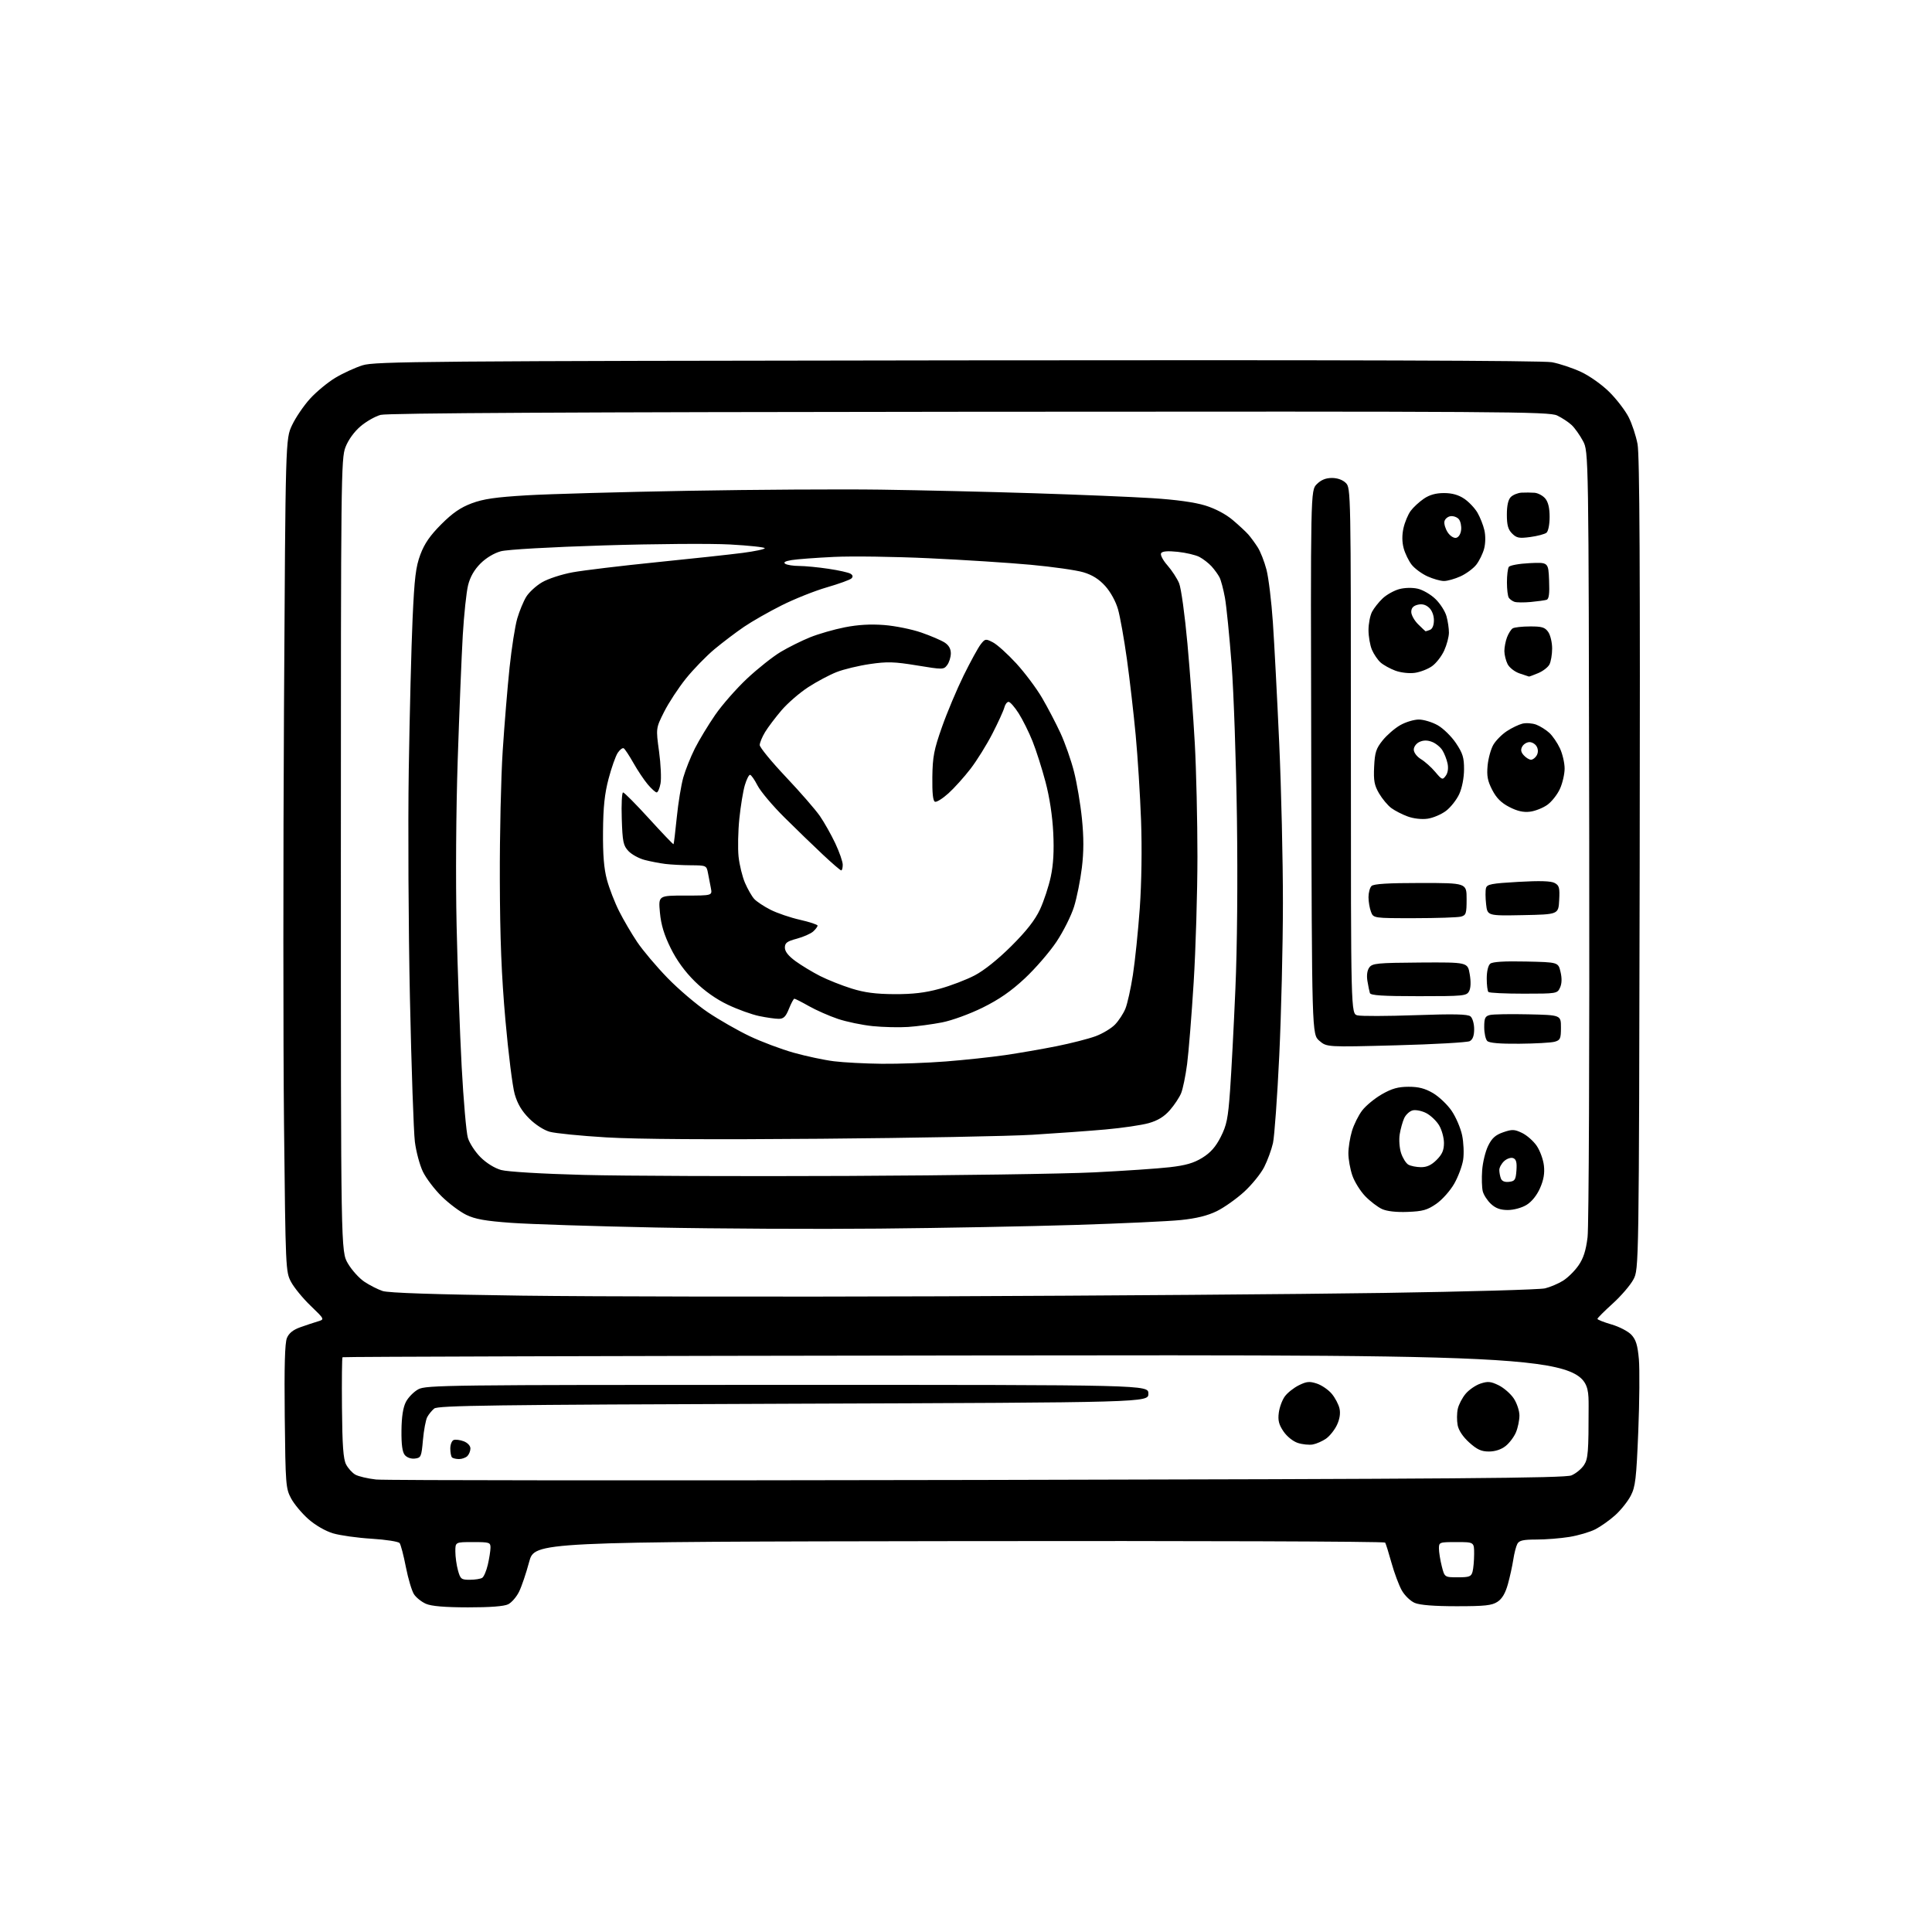 <?xml version="1.0" encoding="UTF-8" standalone="no"?>
<svg 
  version="1.1" 
  xmlns="http://www.w3.org/2000/svg" 
  xmlns:xlink="http://www.w3.org/1999/xlink" 
  xmlns:svg="http://www.w3.org/2000/svg"
  xmlns:rdf="http://www.w3.org/1999/02/22-rdf-syntax-ns#"
  xmlns:cc="http://creativecommons.org/ns#"
  xmlns:dc="http://purl.org/dc/elements/1.1/"
  viewBox="0 0 768 768"
  width="768"
  height="768"
>
<style>svg {background-color: white; }</style>"
<path stroke="none" fill="black" fill-rule="evenodd" d="M186.00,638.95C176.77,638.93 171.50,638.49 169.33,637.54C167.58,636.78 165.44,635.08 164.57,633.75C163.70,632.42 162.25,627.55 161.34,622.92C160.44,618.29 159.32,614.01 158.85,613.40C158.39,612.80 153.39,612.02 147.75,611.67C142.11,611.33 135.20,610.36 132.40,609.53C129.36,608.62 125.40,606.34 122.60,603.88C120.03,601.61 116.92,597.90 115.71,595.63C113.60,591.69 113.49,590.17 113.19,563.10C112.98,543.16 113.23,533.86 114.05,531.89C114.84,529.96 116.50,528.63 119.35,527.61C121.63,526.79 124.76,525.76 126.29,525.30C129.09,524.47 129.09,524.47 123.48,519.07C120.39,516.10 116.89,511.83 115.70,509.58C113.56,505.57 113.52,504.52 112.90,447.00C112.56,414.82 112.56,340.35 112.89,281.50C113.50,174.50 113.50,174.50 116.10,169.00C117.53,165.97 120.74,161.25 123.24,158.50C125.74,155.75 130.26,152.01 133.30,150.18C136.33,148.36 141.22,146.12 144.16,145.20C149.07,143.67 168.28,143.51 380.44,143.25C534.37,143.07 613.23,143.31 616.91,143.99C619.94,144.55 625.17,146.30 628.52,147.86C631.99,149.49 636.87,152.96 639.83,155.92C642.69,158.78 646.11,163.25 647.42,165.85C648.74,168.44 650.33,173.25 650.95,176.53C651.78,180.88 652.01,226.14 651.80,343.50C651.50,504.50 651.50,504.50 649.29,508.63C648.08,510.90 644.36,515.22 641.04,518.22C637.72,521.23 635.00,523.95 635.00,524.27C635.00,524.60 637.52,525.59 640.60,526.49C643.68,527.38 647.25,529.24 648.52,530.62C650.32,532.56 650.98,534.74 651.48,540.31C651.82,544.26 651.72,557.17 651.24,569.00C650.47,587.87 650.10,591.00 648.25,594.57C647.09,596.81 644.33,600.27 642.12,602.27C639.90,604.28 636.32,606.81 634.17,607.92C632.01,609.02 627.37,610.38 623.87,610.95C620.37,611.52 614.48,611.99 610.79,611.99C605.41,612.00 603.89,612.35 603.15,613.75C602.65,614.71 601.92,617.52 601.55,620.00C601.17,622.48 600.21,626.86 599.41,629.74C598.40,633.35 597.11,635.54 595.27,636.74C593.05,638.20 590.28,638.50 579.05,638.50C570.13,638.50 564.44,638.05 562.40,637.19C560.67,636.46 558.38,634.24 557.22,632.18C556.08,630.14 554.24,625.22 553.14,621.25C552.04,617.28 550.90,613.65 550.62,613.20C550.34,612.74 474.14,612.48 381.30,612.62C212.50,612.87 212.50,612.87 210.34,620.91C209.16,625.34 207.36,630.65 206.34,632.72C205.33,634.79 203.38,637.04 202.00,637.73C200.37,638.54 194.80,638.96 186.00,638.95zM186.80,627.98C188.83,627.98 191.04,627.63 191.69,627.21C192.35,626.79 193.35,624.44 193.92,621.98C194.49,619.51 194.96,616.49 194.98,615.25C195.00,613.13 194.60,613.00 188.00,613.00C181.00,613.00 181.00,613.00 181.01,616.75C181.01,618.81 181.48,622.19 182.05,624.25C183.02,627.73 183.37,628.00 186.80,627.98zM579.50,627.00C584.12,627.00 584.84,626.72 585.37,624.75C585.70,623.51 585.98,620.36 585.99,617.75C586.00,613.00 586.00,613.00 579.00,613.00C572.16,613.00 572.00,613.06 572.00,615.56C572.00,616.96 572.50,620.11 573.12,622.56C574.24,627.00 574.24,627.00 579.50,627.00zM388.50,588.31C578.86,587.91 622.08,587.58 624.67,586.49C626.42,585.76 628.67,583.91 629.67,582.38C631.29,579.90 631.50,577.26 631.50,559.04C631.50,538.50 631.50,538.50 384.01,538.82C247.90,538.99 136.36,539.31 136.15,539.52C135.94,539.73 135.84,548.77 135.94,559.61C136.07,574.62 136.46,579.98 137.57,582.13C138.37,583.67 140.03,585.51 141.26,586.20C142.49,586.89 146.20,587.76 149.50,588.13C152.80,588.50 260.35,588.58 388.50,588.31zM164.91,579.80C163.39,579.98 161.75,579.40 160.91,578.39C159.93,577.20 159.53,574.20 159.59,568.59C159.65,563.13 160.23,559.45 161.36,557.27C162.28,555.49 164.49,553.24 166.27,552.27C169.32,550.60 177.70,550.50 313.00,550.50C456.50,550.50 456.50,550.50 456.50,554.00C456.50,557.50 456.50,557.50 315.40,558.00C195.62,558.42 174.05,558.71 172.60,559.92C171.66,560.70 170.41,562.23 169.83,563.32C169.25,564.41 168.48,568.49 168.13,572.40C167.54,579.10 167.35,579.52 164.91,579.80zM182.47,580.00C181.29,580.00 180.03,579.70 179.67,579.33C179.30,578.97 179.00,577.38 179.00,575.80C179.00,574.23 179.60,572.71 180.33,572.43C181.06,572.15 182.86,572.38 184.33,572.93C185.88,573.52 187.00,574.72 187.00,575.78C187.00,576.78 186.46,578.14 185.80,578.80C185.14,579.46 183.64,580.00 182.47,580.00zM591.87,577.00C588.84,577.00 587.15,576.22 584.03,573.41C581.51,571.13 579.83,568.60 579.43,566.49C579.09,564.66 579.11,561.76 579.49,560.05C579.86,558.35 581.27,555.64 582.62,554.04C583.96,552.44 586.63,550.62 588.54,549.99C591.45,549.03 592.61,549.14 595.74,550.67C597.79,551.68 600.49,554.03 601.74,555.90C602.98,557.77 604.00,560.82 604.00,562.68C604.00,564.54 603.38,567.55 602.62,569.36C601.86,571.18 600.00,573.64 598.49,574.83C596.74,576.21 594.32,577.00 591.87,577.00zM521.87,574.20C520.42,574.46 517.74,574.19 515.90,573.59C513.98,572.96 511.57,571.02 510.20,569.00C508.36,566.29 507.94,564.62 508.34,561.59C508.62,559.43 509.70,556.51 510.74,555.09C511.78,553.66 514.28,551.68 516.31,550.67C519.40,549.14 520.55,549.03 523.46,549.99C525.37,550.62 528.04,552.44 529.38,554.04C530.73,555.64 532.12,558.29 532.48,559.93C532.91,561.86 532.54,564.16 531.45,566.47C530.52,568.43 528.57,570.87 527.13,571.88C525.68,572.89 523.32,573.93 521.87,574.20zM374.50,515.30C437.75,515.06 516.73,514.46 550.00,513.96C583.27,513.45 612.16,512.64 614.19,512.14C616.22,511.64 619.42,510.29 621.30,509.12C623.18,507.96 625.95,505.24 627.45,503.07C629.44,500.21 630.42,497.15 631.08,491.82C631.59,487.68 631.88,418.32 631.74,332.00C631.50,179.50 631.50,179.50 629.25,175.29C628.01,172.97 625.99,170.12 624.75,168.96C623.51,167.80 620.92,166.09 619.00,165.17C615.76,163.62 598.62,163.51 385.36,163.68C227.86,163.81 153.98,164.20 151.31,164.92C149.15,165.50 145.54,167.56 143.28,169.50C140.77,171.64 138.44,174.88 137.33,177.76C135.58,182.28 135.50,189.81 135.50,340.00C135.50,497.50 135.50,497.50 138.31,502.27C139.85,504.90 142.81,508.17 144.89,509.54C146.96,510.92 150.20,512.56 152.08,513.19C154.36,513.96 172.84,514.57 207.50,515.04C236.10,515.42 311.25,515.54 374.50,515.30zM349.50,488.39C324.75,488.63 284.70,488.43 260.50,487.95C236.30,487.46 210.52,486.63 203.21,486.10C192.97,485.36 188.87,484.63 185.37,482.93C182.86,481.72 178.47,478.43 175.60,475.62C172.73,472.80 169.36,468.36 168.10,465.74C166.84,463.12 165.41,457.78 164.92,453.88C164.43,449.98 163.54,424.22 162.95,396.64C162.36,369.06 162.15,328.27 162.49,306.00C162.84,283.73 163.52,256.69 164.01,245.92C164.75,229.63 165.27,225.35 167.11,220.42C168.74,216.08 170.95,212.88 175.41,208.41C179.90,203.92 183.07,201.74 187.50,200.08C192.17,198.33 197.04,197.63 209.50,196.89C218.30,196.37 247.10,195.57 273.50,195.10C299.90,194.63 334.32,194.42 350.00,194.64C365.68,194.86 393.12,195.50 411.00,196.07C428.88,196.64 450.05,197.52 458.06,198.03C467.43,198.62 474.94,199.66 479.11,200.95C483.10,202.18 487.30,204.40 490.04,206.73C492.49,208.80 495.29,211.40 496.25,212.50C497.21,213.60 498.88,215.88 499.96,217.56C501.04,219.24 502.61,223.24 503.45,226.46C504.28,229.67 505.43,239.09 505.99,247.40C506.56,255.70 507.69,277.35 508.51,295.50C509.33,313.65 509.99,342.23 509.98,359.00C509.97,375.77 509.31,403.02 508.53,419.56C507.74,436.09 506.61,451.76 506.03,454.38C505.44,457.00 503.87,461.29 502.54,463.92C501.21,466.54 497.62,470.97 494.56,473.77C491.50,476.56 486.60,480.03 483.68,481.46C480.02,483.25 475.57,484.35 469.43,484.98C464.52,485.49 445.65,486.36 427.50,486.93C409.35,487.50 374.25,488.16 349.50,488.39zM559.60,481.75C555.11,481.93 551.37,481.51 549.41,480.63C547.71,479.86 544.70,477.57 542.72,475.53C540.75,473.49 538.42,469.76 537.56,467.23C536.70,464.71 536.00,460.77 536.00,458.48C536.00,456.19 536.64,452.20 537.42,449.61C538.19,447.03 540.02,443.35 541.48,441.44C542.93,439.53 546.46,436.63 549.31,434.99C553.30,432.71 555.75,432.02 559.91,432.01C563.91,432.00 566.45,432.66 569.63,434.52C572.00,435.91 575.33,439.07 577.02,441.53C578.72,444.00 580.60,448.38 581.21,451.26C581.81,454.14 582.00,458.53 581.63,461.00C581.26,463.48 579.65,467.78 578.07,470.55C576.47,473.35 573.30,476.91 570.95,478.54C567.38,481.01 565.58,481.52 559.60,481.75zM599.40,481.00C596.44,481.00 594.56,480.32 592.69,478.59C591.25,477.26 589.78,474.99 589.42,473.55C589.06,472.11 588.95,468.36 589.18,465.21C589.41,462.07 590.47,457.70 591.55,455.50C593.05,452.43 594.44,451.18 597.54,450.10C601.11,448.87 601.98,448.90 605.04,450.36C606.94,451.27 609.57,453.58 610.87,455.49C612.18,457.41 613.46,460.94 613.73,463.34C614.08,466.42 613.62,469.06 612.18,472.32C610.92,475.18 608.87,477.72 606.82,478.97C604.92,480.13 601.75,480.99 599.40,481.00zM599.88,469.80C602.19,469.54 602.54,469.00 602.81,465.24C603.04,462.07 602.71,460.83 601.52,460.37C600.64,460.03 599.05,460.55 597.96,461.53C596.88,462.51 596.00,464.10 596.00,465.07C596.00,466.04 596.28,467.57 596.63,468.47C597.04,469.54 598.17,470.00 599.88,469.80zM337.00,467.45C379.07,467.26 423.18,466.62 435.00,466.03C446.82,465.44 460.31,464.53 464.97,463.99C471.35,463.26 474.55,462.33 477.95,460.23C481.21,458.21 483.25,455.91 485.25,451.97C487.63,447.28 488.17,444.64 488.97,433.50C489.48,426.35 490.44,408.24 491.08,393.26C491.81,376.56 492.04,350.27 491.70,325.26C491.38,302.84 490.43,275.31 489.58,264.07C488.72,252.84 487.53,240.92 486.93,237.60C486.32,234.27 485.36,230.64 484.79,229.53C484.22,228.41 482.79,226.44 481.63,225.15C480.46,223.87 478.27,222.17 476.78,221.39C475.28,220.61 471.40,219.70 468.16,219.36C464.18,218.94 462.05,219.12 461.56,219.90C461.16,220.55 462.24,222.65 464.05,224.71C465.81,226.71 467.91,229.92 468.71,231.84C469.52,233.78 470.99,244.48 472.03,255.91C473.06,267.24 474.37,285.06 474.95,295.53C475.53,306.00 476.00,326.25 476.00,340.53C475.99,354.81 475.32,377.30 474.50,390.50C473.68,403.70 472.50,418.32 471.89,423.00C471.28,427.68 470.21,432.88 469.51,434.57C468.82,436.26 466.80,439.30 465.02,441.33C462.76,443.90 460.25,445.44 456.64,446.46C453.81,447.26 446.10,448.39 439.50,448.98C432.90,449.57 419.85,450.51 410.50,451.08C401.15,451.65 363.35,452.36 326.50,452.67C282.47,453.05 253.16,452.86 241.00,452.13C230.82,451.52 220.70,450.51 218.50,449.89C216.17,449.24 212.77,447.04 210.35,444.61C207.43,441.69 205.72,438.81 204.61,434.97C203.74,431.96 202.08,418.70 200.91,405.50C199.34,387.71 198.76,373.21 198.69,349.50C198.63,331.90 199.15,308.95 199.83,298.50C200.51,288.05 201.74,273.13 202.56,265.35C203.38,257.56 204.76,248.78 205.62,245.85C206.48,242.91 208.09,239.03 209.18,237.24C210.28,235.45 213.11,232.85 215.49,231.46C217.86,230.07 223.33,228.28 227.65,227.50C231.97,226.71 246.97,224.91 261.00,223.49C275.02,222.08 290.44,220.41 295.25,219.78C300.06,219.15 304.00,218.32 304.00,217.92C304.00,217.53 297.81,216.86 290.25,216.44C282.59,216.02 260.34,216.18 240.00,216.81C218.72,217.47 201.66,218.44 199.09,219.14C196.42,219.86 193.22,221.78 191.00,224.00C188.54,226.46 186.90,229.32 186.08,232.59C185.40,235.29 184.45,244.25 183.96,252.50C183.48,260.75 182.58,283.02 181.95,302.00C181.28,322.37 181.10,349.40 181.51,368.00C181.89,385.32 182.80,410.52 183.52,424.00C184.25,437.48 185.36,450.22 185.99,452.31C186.62,454.41 188.88,457.88 191.01,460.01C193.34,462.34 196.62,464.37 199.20,465.09C201.71,465.79 215.36,466.61 232.00,467.05C247.68,467.46 294.93,467.64 337.00,467.45zM564.83,463.97C567.20,463.99 568.99,463.16 571.08,461.08C573.29,458.86 574.00,457.23 574.00,454.33C573.99,452.22 573.11,449.06 572.04,447.30C570.97,445.54 568.67,443.36 566.94,442.47C565.20,441.57 562.79,441.09 561.56,441.39C560.34,441.70 558.82,443.10 558.18,444.51C557.54,445.91 556.74,448.80 556.40,450.93C556.06,453.06 556.31,456.41 556.96,458.39C557.62,460.37 558.90,462.42 559.83,462.96C560.75,463.50 563.00,463.95 564.83,463.97zM350.55,422.87C357.18,422.94 368.65,422.52 376.05,421.94C383.45,421.36 394.00,420.23 399.50,419.43C405.00,418.63 414.23,417.03 420.00,415.88C425.77,414.72 432.78,412.93 435.57,411.89C438.35,410.85 441.82,408.76 443.26,407.25C444.71,405.74 446.55,402.93 447.35,401.00C448.15,399.07 449.50,393.00 450.35,387.50C451.20,382.00 452.43,370.07 453.08,361.00C453.79,350.96 453.99,337.32 453.59,326.19C453.22,316.12 452.26,300.82 451.45,292.19C450.64,283.56 449.07,269.98 447.96,262.00C446.85,254.03 445.26,245.12 444.43,242.21C443.53,239.06 441.47,235.32 439.35,232.96C436.86,230.21 434.22,228.55 430.64,227.48C427.81,226.64 418.42,225.31 409.76,224.51C401.10,223.71 382.88,222.54 369.26,221.91C355.64,221.27 338.65,221.03 331.50,221.38C324.35,221.72 316.78,222.29 314.67,222.64C312.07,223.08 311.27,223.55 312.17,224.13C312.90,224.59 315.39,224.98 317.71,224.98C320.02,224.99 325.25,225.49 329.31,226.10C333.38,226.70 337.33,227.59 338.09,228.06C339.03,228.63 339.15,229.25 338.48,229.92C337.92,230.48 333.53,232.07 328.71,233.47C323.89,234.86 315.80,238.09 310.72,240.64C305.65,243.18 298.93,247.01 295.79,249.15C292.65,251.28 287.38,255.27 284.08,258.01C280.78,260.76 275.64,266.04 272.66,269.75C269.68,273.46 265.77,279.43 263.98,283.00C260.72,289.50 260.72,289.50 261.98,298.70C262.67,303.77 262.94,309.50 262.57,311.45C262.21,313.40 261.52,315.00 261.04,315.00C260.57,315.00 258.97,313.56 257.48,311.80C256.00,310.04 253.44,306.21 251.80,303.30C250.15,300.38 248.42,297.76 247.95,297.47C247.48,297.18 246.40,297.99 245.55,299.28C244.70,300.57 243.07,305.20 241.92,309.56C240.35,315.50 239.79,320.77 239.71,330.50C239.63,339.82 240.07,345.26 241.27,349.72C242.19,353.15 244.37,358.77 246.11,362.22C247.85,365.68 251.09,371.20 253.31,374.50C255.53,377.80 260.94,384.21 265.34,388.74C269.74,393.28 276.98,399.43 281.43,402.42C285.88,405.41 293.34,409.68 298.01,411.90C302.68,414.12 310.55,417.08 315.50,418.47C320.45,419.86 327.65,421.39 331.50,421.87C335.35,422.35 343.92,422.80 350.55,422.87zM554.96,415.53C527.42,416.26 527.42,416.26 524.46,413.72C521.50,411.17 521.50,411.17 521.24,303.05C520.97,194.94 520.97,194.94 523.44,192.47C525.14,190.77 527.02,190.00 529.45,190.00C531.67,190.00 533.75,190.75 535.00,192.00C536.97,193.97 537.00,195.33 537.00,298.48C537.00,402.96 537.00,402.96 539.61,403.62C541.05,403.98 551.42,403.95 562.66,403.55C578.03,403.01 583.46,403.13 584.55,404.04C585.36,404.71 586.00,406.95 586.00,409.09C586.00,411.72 585.45,413.22 584.25,413.87C583.29,414.38 570.11,415.13 554.96,415.53zM603.95,414.90C596.18,414.97 592.01,414.61 591.20,413.80C590.54,413.14 590.00,410.67 590.00,408.32C590.00,404.71 590.35,403.95 592.25,403.48C593.49,403.17 600.35,403.05 607.50,403.21C620.50,403.50 620.50,403.50 620.50,408.45C620.50,412.89 620.24,413.48 618.00,414.11C616.62,414.49 610.30,414.85 603.95,414.90zM361.00,408.23C357.43,408.47 351.08,408.32 346.90,407.90C342.72,407.47 336.49,406.18 333.06,405.02C329.64,403.87 324.47,401.59 321.58,399.96C318.70,398.33 316.09,397.00 315.78,397.00C315.47,397.00 314.50,398.80 313.62,401.00C312.36,404.15 311.49,405.00 309.56,405.00C308.20,405.00 304.71,404.51 301.80,403.90C298.88,403.30 293.28,401.28 289.35,399.41C284.70,397.21 280.09,393.95 276.21,390.13C272.25,386.23 268.99,381.74 266.59,376.87C263.98,371.57 262.78,367.60 262.33,362.75C261.71,356.00 261.71,356.00 272.43,356.00C283.16,356.00 283.16,356.00 282.58,353.00C282.26,351.35 281.74,348.65 281.42,347.00C280.85,344.06 280.72,344.00 274.67,343.96C271.28,343.94 266.70,343.70 264.50,343.43C262.30,343.16 258.62,342.45 256.32,341.86C254.02,341.27 251.10,339.67 249.82,338.31C247.76,336.12 247.46,334.69 247.16,325.42C246.97,319.69 247.21,315.00 247.68,315.00C248.15,315.00 252.80,319.69 258.02,325.42C263.23,331.15 267.61,335.72 267.74,335.59C267.88,335.46 268.45,330.66 269.03,324.92C269.60,319.19 270.77,312.05 271.62,309.05C272.47,306.06 274.54,300.88 276.21,297.55C277.89,294.22 281.52,288.22 284.28,284.21C287.04,280.20 292.77,273.68 297.01,269.71C301.25,265.74 307.25,260.99 310.33,259.15C313.42,257.30 318.67,254.69 322.01,253.34C325.35,251.99 331.55,250.20 335.79,249.37C341.03,248.33 346.06,248.04 351.47,248.46C355.85,248.80 362.51,250.15 366.27,251.46C370.02,252.76 374.20,254.56 375.55,255.44C377.18,256.51 377.99,257.96 377.97,259.77C377.95,261.27 377.30,263.35 376.51,264.38C375.13,266.21 374.79,266.21 364.49,264.52C355.47,263.04 352.70,262.96 345.79,263.97C341.33,264.62 335.39,266.05 332.59,267.15C329.79,268.24 324.71,270.94 321.30,273.15C317.89,275.36 313.11,279.50 310.68,282.34C308.26,285.18 305.31,289.07 304.14,291.00C302.97,292.93 302.01,295.25 302.00,296.17C302.00,297.09 306.68,302.80 312.40,308.85C318.13,314.91 324.21,321.91 325.93,324.40C327.65,326.90 330.40,331.77 332.03,335.22C333.66,338.68 335.00,342.51 335.00,343.75C335.00,344.99 334.73,346.00 334.40,346.00C334.06,346.00 330.80,343.20 327.15,339.77C323.49,336.35 316.63,329.71 311.90,325.02C307.16,320.33 302.32,314.58 301.13,312.25C299.93,309.91 298.59,308.00 298.14,308.00C297.69,308.00 296.76,309.85 296.09,312.10C295.41,314.36 294.43,320.33 293.91,325.35C293.39,330.38 293.25,337.20 293.59,340.50C293.94,343.80 295.09,348.51 296.15,350.96C297.21,353.42 298.85,356.28 299.79,357.32C300.73,358.36 303.65,360.31 306.29,361.64C308.92,362.98 314.21,364.78 318.04,365.64C321.87,366.51 325.00,367.55 325.00,367.95C325.00,368.36 324.21,369.41 323.24,370.29C322.27,371.16 319.34,372.45 316.74,373.15C312.84,374.19 312.00,374.82 312.00,376.70C312.00,378.24 313.39,380.00 316.25,382.09C318.59,383.79 322.98,386.44 326.00,387.98C329.02,389.51 334.65,391.75 338.50,392.95C343.67,394.57 348.13,395.15 355.54,395.19C362.88,395.22 367.73,394.65 373.51,393.06C377.87,391.87 384.15,389.47 387.46,387.73C391.20,385.78 396.76,381.32 402.06,376.04C408.10,370.02 411.44,365.73 413.42,361.50C414.95,358.20 416.88,352.35 417.70,348.50C418.74,343.64 419.04,338.28 418.68,331.00C418.36,324.41 417.22,316.89 415.60,310.80C414.19,305.47 411.87,298.19 410.44,294.63C409.02,291.07 406.54,286.09 404.95,283.58C403.35,281.06 401.54,279.00 400.93,279.00C400.31,279.00 399.55,280.01 399.24,281.25C398.92,282.49 396.81,287.13 394.53,291.57C392.26,296.00 388.33,302.32 385.80,305.61C383.27,308.89 379.33,313.28 377.03,315.35C374.74,317.42 372.33,318.94 371.68,318.71C370.87,318.44 370.54,315.33 370.62,308.90C370.73,300.80 371.26,298.05 374.45,289.00C376.48,283.23 380.37,274.00 383.07,268.50C385.78,263.00 388.83,257.44 389.84,256.14C391.60,253.88 391.80,253.85 394.71,255.35C396.39,256.22 400.55,259.98 403.98,263.71C407.40,267.45 412.02,273.61 414.24,277.42C416.47,281.23 419.76,287.53 421.56,291.42C423.36,295.32 425.78,302.20 426.93,306.73C428.09,311.25 429.51,319.69 430.09,325.47C430.84,332.96 430.83,338.57 430.06,344.93C429.46,349.85 428.07,356.81 426.96,360.39C425.85,363.98 422.70,370.27 419.96,374.37C417.21,378.48 411.55,385.03 407.37,388.93C401.93,394.01 397.16,397.31 390.63,400.54C385.50,403.07 378.43,405.65 374.50,406.42C370.65,407.17 364.57,407.99 361.00,408.23zM563.93,396.00C549.61,396.00 544.84,395.69 544.55,394.75C544.33,394.06 543.89,391.90 543.57,389.95C543.20,387.71 543.48,385.73 544.32,384.58C545.53,382.93 547.49,382.74 564.55,382.62C583.44,382.50 583.44,382.50 584.24,387.27C584.76,390.28 584.66,392.76 583.99,394.02C582.99,395.89 581.85,396.00 563.93,396.00zM605.69,395.00C598.34,395.00 592.03,394.70 591.67,394.33C591.30,393.97 591.00,391.55 591.00,388.96C591.00,386.15 591.56,383.78 592.39,383.09C593.32,382.32 598.00,382.03 606.60,382.22C619.43,382.50 619.43,382.50 620.33,386.34C620.93,388.88 620.87,390.99 620.14,392.59C619.06,394.96 618.83,395.00 605.69,395.00zM562.23,364.99C545.95,365.00 545.95,365.00 544.98,362.43C544.44,361.02 544.00,358.41 544.00,356.63C544.00,354.86 544.54,352.86 545.20,352.20C546.05,351.35 551.80,351.00 564.70,351.00C583.00,351.00 583.00,351.00 583.00,357.38C583.00,363.16 582.79,363.82 580.75,364.37C579.51,364.70 571.18,364.98 562.23,364.99zM605.38,363.78C591.27,364.05 591.27,364.05 590.75,359.45C590.46,356.92 590.44,354.04 590.70,353.05C591.10,351.50 592.83,351.17 603.51,350.56C612.06,350.07 616.51,350.20 617.98,350.99C619.82,351.97 620.06,352.87 619.80,357.81C619.50,363.50 619.50,363.50 605.38,363.78zM567.47,325.45C565.12,325.78 561.89,325.41 559.56,324.55C557.39,323.76 554.46,322.25 553.06,321.21C551.65,320.17 549.47,317.55 548.21,315.41C546.32,312.17 545.98,310.35 546.24,304.81C546.51,299.09 547.01,297.56 549.62,294.31C551.31,292.21 554.45,289.49 556.60,288.27C558.74,287.04 562.08,286.03 564.00,286.03C565.92,286.03 569.30,287.05 571.50,288.29C573.70,289.53 576.96,292.72 578.75,295.38C581.47,299.44 582.00,301.14 581.98,305.86C581.97,309.19 581.19,313.19 580.09,315.62C579.06,317.88 576.69,320.90 574.83,322.32C572.96,323.74 569.65,325.15 567.47,325.45zM608.20,322.66C605.60,322.99 603.16,322.44 600.00,320.81C596.75,319.14 594.86,317.25 593.18,314.00C591.33,310.41 590.96,308.44 591.35,304.28C591.63,301.41 592.66,297.69 593.65,296.02C594.64,294.34 597.04,291.92 598.98,290.65C600.91,289.37 603.71,288.03 605.18,287.66C606.65,287.30 609.13,287.48 610.68,288.06C612.23,288.65 614.57,290.12 615.88,291.32C617.19,292.52 619.09,295.30 620.11,297.50C621.13,299.70 621.96,303.30 621.96,305.50C621.96,307.70 621.12,311.34 620.09,313.60C619.07,315.85 616.81,318.71 615.07,319.95C613.33,321.19 610.24,322.41 608.20,322.66zM574.71,308.38C575.55,307.24 575.82,305.39 575.43,303.52C575.09,301.86 574.15,299.47 573.35,298.21C572.55,296.94 570.69,295.45 569.23,294.90C567.41,294.20 565.83,294.21 564.28,294.92C562.99,295.50 562.00,296.84 562.00,297.99C562.00,299.16 563.22,300.77 564.85,301.77C566.43,302.72 568.98,305.01 570.54,306.86C573.20,310.03 573.44,310.12 574.71,308.38zM608.61,302.00C609.32,302.00 610.33,301.22 610.87,300.28C611.48,299.18 611.48,297.90 610.88,296.78C610.36,295.80 609.07,295.00 608.01,295.00C606.96,295.00 605.66,295.79 605.12,296.75C604.41,298.01 604.58,298.98 605.73,300.25C606.60,301.21 607.89,302.00 608.61,302.00zM607.78,268.94C607.63,268.91 605.94,268.35 604.03,267.69C602.11,267.04 599.99,265.38 599.29,264.00C598.60,262.62 598.02,260.29 598.01,258.82C598.01,257.34 598.48,254.87 599.06,253.34C599.65,251.80 600.66,250.20 601.31,249.79C601.97,249.37 605.06,249.02 608.19,249.02C612.95,249.00 614.14,249.36 615.44,251.22C616.30,252.44 617.00,255.40 617.00,257.79C617.00,260.18 616.51,263.04 615.92,264.15C615.33,265.26 613.31,266.81 611.45,267.58C609.59,268.36 607.94,268.97 607.78,268.94zM562.39,267.47C560.16,267.77 556.87,267.40 554.68,266.60C552.58,265.82 549.94,264.36 548.80,263.35C547.66,262.33 546.11,260.05 545.36,258.28C544.61,256.51 544.00,253.00 544.00,250.48C544.00,247.96 544.63,244.69 545.41,243.20C546.19,241.72 548.10,239.30 549.66,237.84C551.22,236.38 554.17,234.74 556.20,234.19C558.37,233.60 561.42,233.53 563.57,234.02C565.59,234.47 568.77,236.32 570.63,238.13C572.50,239.93 574.46,243.01 575.00,244.96C575.55,246.91 575.98,249.85 575.97,251.50C575.96,253.15 575.12,256.34 574.09,258.60C573.07,260.85 570.90,263.65 569.26,264.81C567.63,265.98 564.54,267.17 562.39,267.47zM566.67,250.94C566.76,250.97 567.55,250.73 568.42,250.39C569.41,250.01 570.00,248.58 570.00,246.55C570.00,244.60 569.22,242.60 568.04,241.54C566.71,240.33 565.27,239.97 563.54,240.40C561.77,240.84 561.00,241.71 561.00,243.26C561.00,244.48 562.24,246.70 563.75,248.18C565.26,249.67 566.58,250.91 566.67,250.94zM608.50,239.30C605.75,239.55 602.83,239.52 602.00,239.23C601.17,238.94 600.17,238.21 599.77,237.60C599.36,237.00 599.03,234.25 599.03,231.50C599.03,228.75 599.36,225.99 599.77,225.36C600.17,224.74 603.88,224.06 608.00,223.86C615.50,223.50 615.50,223.50 615.79,230.76C616.01,236.04 615.73,238.14 614.79,238.43C614.08,238.65 611.25,239.04 608.50,239.30zM574.00,230.96C572.62,230.96 569.66,230.12 567.42,229.10C565.18,228.08 562.37,226.01 561.17,224.50C559.98,222.98 558.55,220.03 557.98,217.94C557.31,215.45 557.29,212.67 557.91,209.90C558.44,207.57 559.72,204.50 560.77,203.08C561.82,201.66 564.17,199.49 565.99,198.25C568.26,196.70 570.77,196.00 574.00,196.00C577.22,196.00 579.76,196.71 582.05,198.25C583.89,199.49 586.25,201.98 587.31,203.79C588.36,205.60 589.61,208.74 590.07,210.79C590.57,212.96 590.52,216.00 589.96,218.12C589.43,220.11 588.02,222.98 586.83,224.50C585.63,226.01 582.82,228.08 580.58,229.10C578.34,230.12 575.38,230.96 574.00,230.96zM578.81,213.80C579.81,213.61 580.63,212.34 580.82,210.68C581.00,209.14 580.59,207.21 579.91,206.39C579.23,205.57 577.74,205.04 576.60,205.20C575.46,205.37 574.37,206.31 574.18,207.30C573.99,208.29 574.58,210.23 575.48,211.61C576.40,213.02 577.87,213.98 578.81,213.80zM608.33,213.47C603.88,214.07 602.88,213.88 601.08,212.08C599.48,210.48 599.00,208.74 599.00,204.57C599.00,200.97 599.53,198.61 600.57,197.57C601.44,196.71 603.35,195.93 604.82,195.84C606.29,195.76 608.62,195.78 610.00,195.88C611.38,195.99 613.29,197.01 614.25,198.15C615.43,199.55 616.00,201.93 616.00,205.49C616.00,208.50 615.46,211.19 614.75,211.77C614.06,212.32 611.17,213.09 608.33,213.47z" />

</svg>